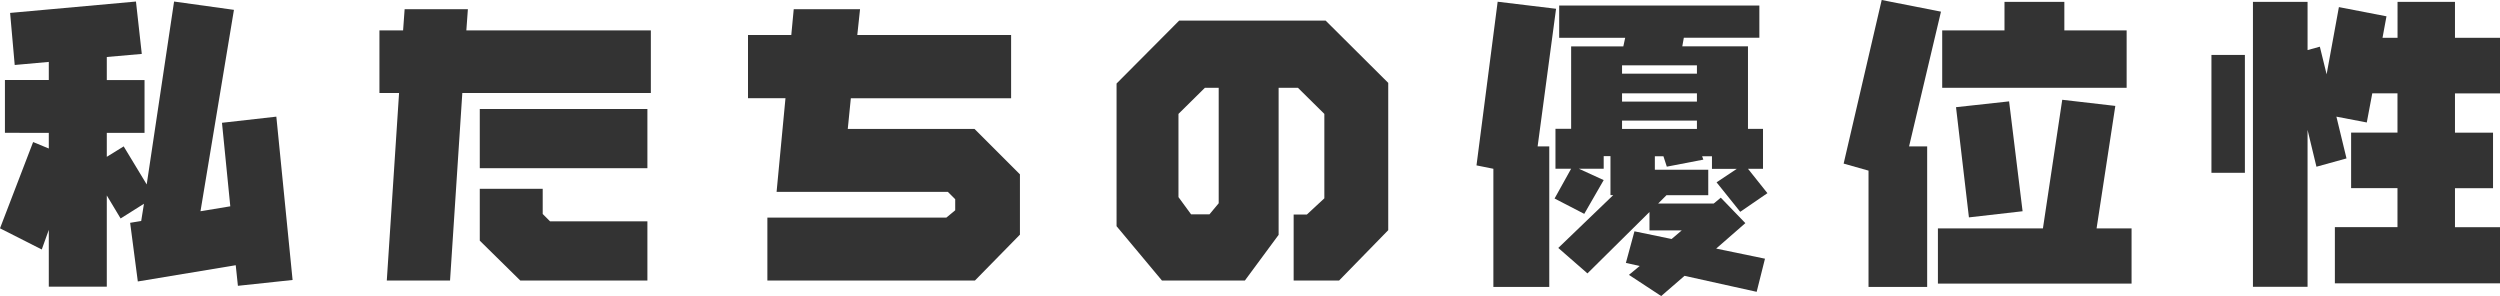 <?xml version="1.0" encoding="UTF-8"?>
<svg id="_レイヤー_2" data-name="レイヤー 2" xmlns="http://www.w3.org/2000/svg" viewBox="0 0 390.91 46.31">
  <defs>
    <style>
      .cls-1 {
        fill: #333;
        stroke-width: 0px;
      }
    </style>
  </defs>
  <g id="_レイヤー_1-2" data-name="レイヤー 1">
    <g>
      <path class="cls-1" d="m45.74,43.78l-8.54.91-.34-3.22-15.31,2.54-1.2-9.17,1.73-.29.43-2.69-3.65,2.3-2.16-3.6v14.26H7.63v-8.88l-1.1,3.07-6.53-3.31,5.18-13.49,2.45,1.01v-2.45H.77v-8.26h6.86v-2.83l-5.33.48L1.58,2.02,21.26.24l.91,8.19-5.47.48v3.61h5.9v8.26h-5.9v3.74l2.64-1.63,3.6,5.95L27.22.24l9.36,1.3-5.23,31.49,4.66-.77-1.3-13.06,8.5-.96,2.54,25.54Z"/>
      <path class="cls-1" d="m101.76,14.54h-29.47l-1.92,29.33h-9.89l1.92-29.33h-3.07V4.75h3.7l.24-3.31h9.89l-.24,3.31h28.85v9.79Zm-.53,11.76h-26.21v-9.26h26.21v9.26Zm0,17.57h-19.87l-6.34-6.24v-8.11h9.84v3.94l1.15,1.15h15.22v9.26Z"/>
      <path class="cls-1" d="m159.5,36.67l-7.06,7.2h-32.45v-9.84h27.98l1.39-1.15v-1.73l-1.15-1.15h-26.78l1.39-14.64h-5.86V5.47h6.77l.38-4.03h10.37l-.43,4.03h24.05v9.89h-25.06l-.48,4.8h19.82l7.1,7.1v9.41Z"/>
      <path class="cls-1" d="m217.06,36l-7.68,7.87h-7.1v-10.32h2.06l2.74-2.54v-13.2l-4.13-4.08h-3.02v22.99l-5.28,7.15h-12.96l-7.1-8.5V13.06l9.79-9.84h22.9l9.79,9.74v23.04Zm-26.5-4.22V13.73h-2.16l-4.13,4.08v13.01l1.97,2.69h2.88l1.44-1.73Z"/>
      <path class="cls-1" d="m243.31,1.39l-2.88,21.5h1.82v21.98h-8.74v-18.48l-2.64-.53,3.31-25.59,9.12,1.1Zm33.07,28.8l-4.27,2.93-3.7-4.61,3.17-2.11h-3.89v-1.97h-1.54l.19.53-5.71,1.1-.53-1.63h-1.34v2.11h8.35v3.98h-6.53l-1.3,1.3h8.69l1.1-.91,3.84,3.98-4.56,3.98,7.63,1.58-1.3,5.18-11.28-2.5-3.65,3.16-5.04-3.31,1.68-1.39-2.16-.48,1.34-4.94,5.81,1.2,1.58-1.34h-5.04v-2.88l-9.7,9.6-4.56-3.98,8.59-8.26h-.43v-6.1h-1.06v1.97h-3.89l3.89,1.78-3.04,5.28-4.64-2.4,2.59-4.66h-2.45v-6.24h2.45V7.25h8.16l.29-1.34h-10.32V.86h31.3v5.04h-11.81l-.24,1.34h10.27v12.91h2.35v6.24h-2.35l3.02,3.79Zm-11.04-18.67v-1.3h-11.71v1.3h11.71Zm0,4.37v-1.3h-11.71v1.3h11.71Zm0,4.27v-1.3h-11.71v1.3h11.71Z"/>
      <path class="cls-1" d="m303.5,1.82l-4.99,21.07h2.83v21.98h-9.17v-18.19l-3.89-1.1,5.95-25.58,9.26,1.82Zm29.81,42.53h-30.29v-8.64h16.42l3.02-20.11,8.3.96-2.93,19.15h5.47v8.64Zm-.77-30.62h-28.85V4.75h9.74V.29h9.36v4.46h9.74v8.98Zm-16.27,19.3l-8.4.96-2.02-17.23,8.3-.91,2.11,17.18Z"/>
      <path class="cls-1" d="m351.02,27.02h-5.23V8.59h5.23v18.43Zm39.89,17.28h-25.82v-8.78h9.79v-6.1h-7.25v-8.69h7.25v-6.14h-3.94l-.86,4.56-4.75-.91,1.58,6.53-4.7,1.3-1.39-5.76v24.53h-8.54V.29h8.54v7.54l1.92-.53,1.06,4.32,1.92-10.51,7.44,1.44-.62,3.36h2.35V.29h8.98v5.62h7.06v8.69h-7.06v6.14h5.95v8.69h-5.95v6.1h7.06v8.78Z"/>
    </g>
  </g>
</svg>